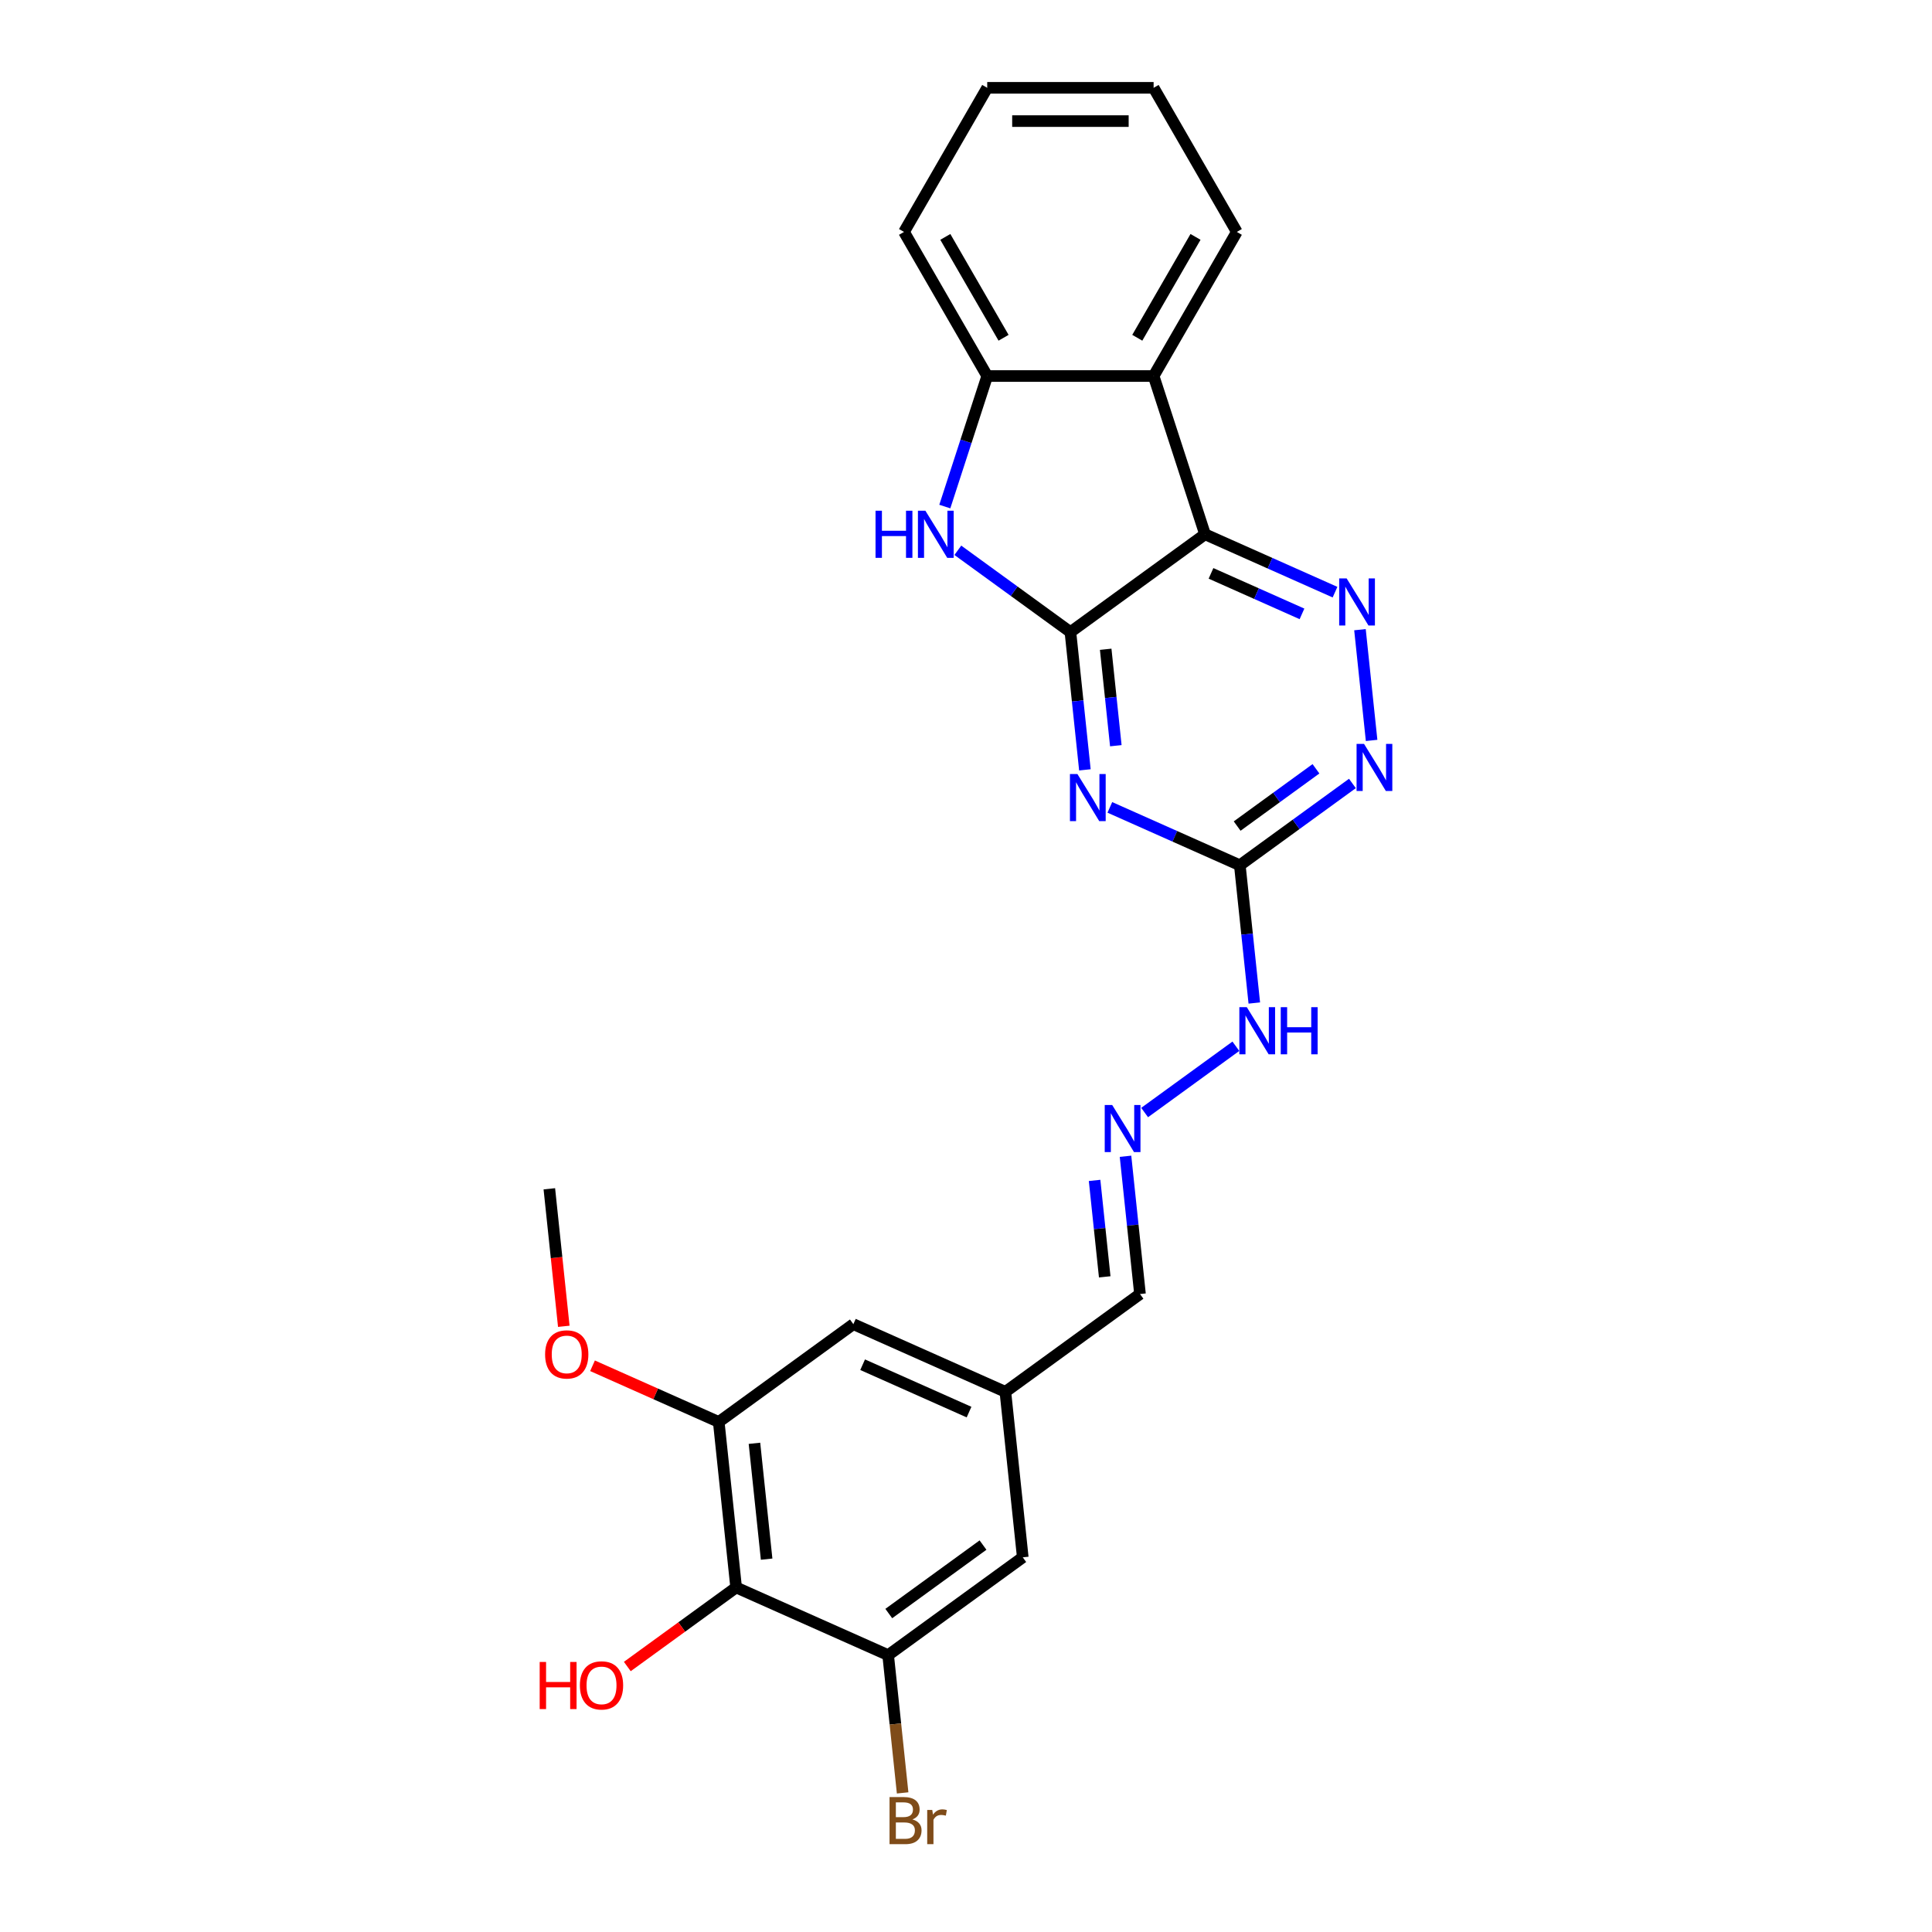 <?xml version='1.0' encoding='iso-8859-1'?>
<svg version='1.1' baseProfile='full'
              xmlns='http://www.w3.org/2000/svg'
                      xmlns:rdkit='http://www.rdkit.org/xml'
                      xmlns:xlink='http://www.w3.org/1999/xlink'
                  xml:space='preserve'
width='1000px' height='1000px' viewBox='0 0 1000 1000'>
<!-- END OF HEADER -->
<rect style='opacity:1.0;fill:#FFFFFF;stroke:none' width='1000' height='1000' x='0' y='0'> </rect>
<path class='bond-0' d='M 554.048,327.168 L 623.726,276.543' style='fill:none;fill-rule:evenodd;stroke:#000000;stroke-width:6px;stroke-linecap:butt;stroke-linejoin:miter;stroke-opacity:1' />
<path class='bond-1' d='M 554.048,327.168 L 557.795,362.821' style='fill:none;fill-rule:evenodd;stroke:#000000;stroke-width:6px;stroke-linecap:butt;stroke-linejoin:miter;stroke-opacity:1' />
<path class='bond-1' d='M 557.795,362.821 L 561.542,398.475' style='fill:none;fill-rule:evenodd;stroke:#0000FF;stroke-width:6px;stroke-linecap:butt;stroke-linejoin:miter;stroke-opacity:1' />
<path class='bond-1' d='M 572.303,336.063 L 574.926,361.021' style='fill:none;fill-rule:evenodd;stroke:#000000;stroke-width:6px;stroke-linecap:butt;stroke-linejoin:miter;stroke-opacity:1' />
<path class='bond-1' d='M 574.926,361.021 L 577.549,385.978' style='fill:none;fill-rule:evenodd;stroke:#0000FF;stroke-width:6px;stroke-linecap:butt;stroke-linejoin:miter;stroke-opacity:1' />
<path class='bond-2' d='M 554.048,327.168 L 524.91,305.998' style='fill:none;fill-rule:evenodd;stroke:#000000;stroke-width:6px;stroke-linecap:butt;stroke-linejoin:miter;stroke-opacity:1' />
<path class='bond-2' d='M 524.91,305.998 L 495.772,284.828' style='fill:none;fill-rule:evenodd;stroke:#0000FF;stroke-width:6px;stroke-linecap:butt;stroke-linejoin:miter;stroke-opacity:1' />
<path class='bond-3' d='M 623.726,276.543 L 657.365,291.521' style='fill:none;fill-rule:evenodd;stroke:#000000;stroke-width:6px;stroke-linecap:butt;stroke-linejoin:miter;stroke-opacity:1' />
<path class='bond-3' d='M 657.365,291.521 L 691.004,306.498' style='fill:none;fill-rule:evenodd;stroke:#0000FF;stroke-width:6px;stroke-linecap:butt;stroke-linejoin:miter;stroke-opacity:1' />
<path class='bond-3' d='M 626.812,296.773 L 650.359,307.257' style='fill:none;fill-rule:evenodd;stroke:#000000;stroke-width:6px;stroke-linecap:butt;stroke-linejoin:miter;stroke-opacity:1' />
<path class='bond-3' d='M 650.359,307.257 L 673.906,317.741' style='fill:none;fill-rule:evenodd;stroke:#0000FF;stroke-width:6px;stroke-linecap:butt;stroke-linejoin:miter;stroke-opacity:1' />
<path class='bond-5' d='M 623.726,276.543 L 597.111,194.631' style='fill:none;fill-rule:evenodd;stroke:#000000;stroke-width:6px;stroke-linecap:butt;stroke-linejoin:miter;stroke-opacity:1' />
<path class='bond-4' d='M 574.454,417.9 L 608.093,432.877' style='fill:none;fill-rule:evenodd;stroke:#0000FF;stroke-width:6px;stroke-linecap:butt;stroke-linejoin:miter;stroke-opacity:1' />
<path class='bond-4' d='M 608.093,432.877 L 641.732,447.855' style='fill:none;fill-rule:evenodd;stroke:#000000;stroke-width:6px;stroke-linecap:butt;stroke-linejoin:miter;stroke-opacity:1' />
<path class='bond-6' d='M 489.031,262.195 L 500.008,228.413' style='fill:none;fill-rule:evenodd;stroke:#0000FF;stroke-width:6px;stroke-linecap:butt;stroke-linejoin:miter;stroke-opacity:1' />
<path class='bond-6' d='M 500.008,228.413 L 510.984,194.631' style='fill:none;fill-rule:evenodd;stroke:#000000;stroke-width:6px;stroke-linecap:butt;stroke-linejoin:miter;stroke-opacity:1' />
<path class='bond-26' d='M 703.915,325.923 L 709.94,383.242' style='fill:none;fill-rule:evenodd;stroke:#0000FF;stroke-width:6px;stroke-linecap:butt;stroke-linejoin:miter;stroke-opacity:1' />
<path class='bond-7' d='M 641.732,447.855 L 670.869,426.685' style='fill:none;fill-rule:evenodd;stroke:#000000;stroke-width:6px;stroke-linecap:butt;stroke-linejoin:miter;stroke-opacity:1' />
<path class='bond-7' d='M 670.869,426.685 L 700.007,405.515' style='fill:none;fill-rule:evenodd;stroke:#0000FF;stroke-width:6px;stroke-linecap:butt;stroke-linejoin:miter;stroke-opacity:1' />
<path class='bond-7' d='M 640.348,427.568 L 660.744,412.749' style='fill:none;fill-rule:evenodd;stroke:#000000;stroke-width:6px;stroke-linecap:butt;stroke-linejoin:miter;stroke-opacity:1' />
<path class='bond-7' d='M 660.744,412.749 L 681.141,397.93' style='fill:none;fill-rule:evenodd;stroke:#0000FF;stroke-width:6px;stroke-linecap:butt;stroke-linejoin:miter;stroke-opacity:1' />
<path class='bond-12' d='M 641.732,447.855 L 645.479,483.508' style='fill:none;fill-rule:evenodd;stroke:#000000;stroke-width:6px;stroke-linecap:butt;stroke-linejoin:miter;stroke-opacity:1' />
<path class='bond-12' d='M 645.479,483.508 L 649.226,519.161' style='fill:none;fill-rule:evenodd;stroke:#0000FF;stroke-width:6px;stroke-linecap:butt;stroke-linejoin:miter;stroke-opacity:1' />
<path class='bond-20' d='M 597.111,194.631 L 640.175,120.043' style='fill:none;fill-rule:evenodd;stroke:#000000;stroke-width:6px;stroke-linecap:butt;stroke-linejoin:miter;stroke-opacity:1' />
<path class='bond-20' d='M 588.653,174.83 L 618.798,122.619' style='fill:none;fill-rule:evenodd;stroke:#000000;stroke-width:6px;stroke-linecap:butt;stroke-linejoin:miter;stroke-opacity:1' />
<path class='bond-25' d='M 597.111,194.631 L 510.984,194.631' style='fill:none;fill-rule:evenodd;stroke:#000000;stroke-width:6px;stroke-linecap:butt;stroke-linejoin:miter;stroke-opacity:1' />
<path class='bond-21' d='M 510.984,194.631 L 467.92,120.043' style='fill:none;fill-rule:evenodd;stroke:#000000;stroke-width:6px;stroke-linecap:butt;stroke-linejoin:miter;stroke-opacity:1' />
<path class='bond-21' d='M 519.442,174.83 L 489.298,122.619' style='fill:none;fill-rule:evenodd;stroke:#000000;stroke-width:6px;stroke-linecap:butt;stroke-linejoin:miter;stroke-opacity:1' />
<path class='bond-8' d='M 381.023,821.663 L 372.02,736.008' style='fill:none;fill-rule:evenodd;stroke:#000000;stroke-width:6px;stroke-linecap:butt;stroke-linejoin:miter;stroke-opacity:1' />
<path class='bond-8' d='M 396.804,807.014 L 390.502,747.055' style='fill:none;fill-rule:evenodd;stroke:#000000;stroke-width:6px;stroke-linecap:butt;stroke-linejoin:miter;stroke-opacity:1' />
<path class='bond-18' d='M 381.023,821.663 L 352.859,842.126' style='fill:none;fill-rule:evenodd;stroke:#000000;stroke-width:6px;stroke-linecap:butt;stroke-linejoin:miter;stroke-opacity:1' />
<path class='bond-18' d='M 352.859,842.126 L 324.694,862.588' style='fill:none;fill-rule:evenodd;stroke:#FF0000;stroke-width:6px;stroke-linecap:butt;stroke-linejoin:miter;stroke-opacity:1' />
<path class='bond-28' d='M 381.023,821.663 L 459.704,856.694' style='fill:none;fill-rule:evenodd;stroke:#000000;stroke-width:6px;stroke-linecap:butt;stroke-linejoin:miter;stroke-opacity:1' />
<path class='bond-9' d='M 459.704,856.694 L 529.383,806.07' style='fill:none;fill-rule:evenodd;stroke:#000000;stroke-width:6px;stroke-linecap:butt;stroke-linejoin:miter;stroke-opacity:1' />
<path class='bond-9' d='M 460.031,835.165 L 508.806,799.728' style='fill:none;fill-rule:evenodd;stroke:#000000;stroke-width:6px;stroke-linecap:butt;stroke-linejoin:miter;stroke-opacity:1' />
<path class='bond-17' d='M 459.704,856.694 L 463.452,892.348' style='fill:none;fill-rule:evenodd;stroke:#000000;stroke-width:6px;stroke-linecap:butt;stroke-linejoin:miter;stroke-opacity:1' />
<path class='bond-17' d='M 463.452,892.348 L 467.199,928.001' style='fill:none;fill-rule:evenodd;stroke:#7F4C19;stroke-width:6px;stroke-linecap:butt;stroke-linejoin:miter;stroke-opacity:1' />
<path class='bond-10' d='M 372.02,736.008 L 441.699,685.383' style='fill:none;fill-rule:evenodd;stroke:#000000;stroke-width:6px;stroke-linecap:butt;stroke-linejoin:miter;stroke-opacity:1' />
<path class='bond-19' d='M 372.02,736.008 L 339.355,721.464' style='fill:none;fill-rule:evenodd;stroke:#000000;stroke-width:6px;stroke-linecap:butt;stroke-linejoin:miter;stroke-opacity:1' />
<path class='bond-19' d='M 339.355,721.464 L 306.689,706.92' style='fill:none;fill-rule:evenodd;stroke:#FF0000;stroke-width:6px;stroke-linecap:butt;stroke-linejoin:miter;stroke-opacity:1' />
<path class='bond-11' d='M 592.459,575.849 L 639.684,541.539' style='fill:none;fill-rule:evenodd;stroke:#0000FF;stroke-width:6px;stroke-linecap:butt;stroke-linejoin:miter;stroke-opacity:1' />
<path class='bond-16' d='M 582.564,598.483 L 586.311,634.137' style='fill:none;fill-rule:evenodd;stroke:#0000FF;stroke-width:6px;stroke-linecap:butt;stroke-linejoin:miter;stroke-opacity:1' />
<path class='bond-16' d='M 586.311,634.137 L 590.059,669.79' style='fill:none;fill-rule:evenodd;stroke:#000000;stroke-width:6px;stroke-linecap:butt;stroke-linejoin:miter;stroke-opacity:1' />
<path class='bond-16' d='M 566.557,610.98 L 569.18,635.937' style='fill:none;fill-rule:evenodd;stroke:#0000FF;stroke-width:6px;stroke-linecap:butt;stroke-linejoin:miter;stroke-opacity:1' />
<path class='bond-16' d='M 569.18,635.937 L 571.803,660.895' style='fill:none;fill-rule:evenodd;stroke:#000000;stroke-width:6px;stroke-linecap:butt;stroke-linejoin:miter;stroke-opacity:1' />
<path class='bond-13' d='M 529.383,806.07 L 520.38,720.414' style='fill:none;fill-rule:evenodd;stroke:#000000;stroke-width:6px;stroke-linecap:butt;stroke-linejoin:miter;stroke-opacity:1' />
<path class='bond-14' d='M 441.699,685.383 L 520.38,720.414' style='fill:none;fill-rule:evenodd;stroke:#000000;stroke-width:6px;stroke-linecap:butt;stroke-linejoin:miter;stroke-opacity:1' />
<path class='bond-14' d='M 446.495,706.374 L 501.572,730.896' style='fill:none;fill-rule:evenodd;stroke:#000000;stroke-width:6px;stroke-linecap:butt;stroke-linejoin:miter;stroke-opacity:1' />
<path class='bond-15' d='M 520.38,720.414 L 590.059,669.79' style='fill:none;fill-rule:evenodd;stroke:#000000;stroke-width:6px;stroke-linecap:butt;stroke-linejoin:miter;stroke-opacity:1' />
<path class='bond-22' d='M 291.817,686.49 L 288.077,650.905' style='fill:none;fill-rule:evenodd;stroke:#FF0000;stroke-width:6px;stroke-linecap:butt;stroke-linejoin:miter;stroke-opacity:1' />
<path class='bond-22' d='M 288.077,650.905 L 284.336,615.321' style='fill:none;fill-rule:evenodd;stroke:#000000;stroke-width:6px;stroke-linecap:butt;stroke-linejoin:miter;stroke-opacity:1' />
<path class='bond-23' d='M 640.175,120.043 L 597.111,45.455' style='fill:none;fill-rule:evenodd;stroke:#000000;stroke-width:6px;stroke-linecap:butt;stroke-linejoin:miter;stroke-opacity:1' />
<path class='bond-24' d='M 467.92,120.043 L 510.984,45.455' style='fill:none;fill-rule:evenodd;stroke:#000000;stroke-width:6px;stroke-linecap:butt;stroke-linejoin:miter;stroke-opacity:1' />
<path class='bond-27' d='M 597.111,45.455 L 510.984,45.455' style='fill:none;fill-rule:evenodd;stroke:#000000;stroke-width:6px;stroke-linecap:butt;stroke-linejoin:miter;stroke-opacity:1' />
<path class='bond-27' d='M 584.192,62.68 L 523.903,62.68' style='fill:none;fill-rule:evenodd;stroke:#000000;stroke-width:6px;stroke-linecap:butt;stroke-linejoin:miter;stroke-opacity:1' />
<path  class='atom-2' d='M 557.659 400.628
L 565.651 413.547
Q 566.444 414.822, 567.718 417.13
Q 568.993 419.438, 569.062 419.576
L 569.062 400.628
L 572.3 400.628
L 572.3 425.019
L 568.959 425.019
L 560.38 410.894
Q 559.381 409.24, 558.313 407.346
Q 557.28 405.451, 556.97 404.865
L 556.97 425.019
L 553.8 425.019
L 553.8 400.628
L 557.659 400.628
' fill='#0000FF'/>
<path  class='atom-3' d='M 453.174 264.348
L 456.481 264.348
L 456.481 274.718
L 468.952 274.718
L 468.952 264.348
L 472.26 264.348
L 472.26 288.739
L 468.952 288.739
L 468.952 277.474
L 456.481 277.474
L 456.481 288.739
L 453.174 288.739
L 453.174 264.348
' fill='#0000FF'/>
<path  class='atom-3' d='M 478.978 264.348
L 486.97 277.267
Q 487.763 278.542, 489.037 280.85
Q 490.312 283.158, 490.381 283.296
L 490.381 264.348
L 493.619 264.348
L 493.619 288.739
L 490.277 288.739
L 481.699 274.614
Q 480.7 272.961, 479.632 271.066
Q 478.599 269.171, 478.289 268.585
L 478.289 288.739
L 475.119 288.739
L 475.119 264.348
L 478.978 264.348
' fill='#0000FF'/>
<path  class='atom-4' d='M 697.016 299.379
L 705.008 312.298
Q 705.801 313.573, 707.075 315.881
Q 708.35 318.189, 708.419 318.327
L 708.419 299.379
L 711.657 299.379
L 711.657 323.77
L 708.316 323.77
L 699.737 309.645
Q 698.738 307.992, 697.67 306.097
Q 696.637 304.202, 696.327 303.616
L 696.327 323.77
L 693.157 323.77
L 693.157 299.379
L 697.016 299.379
' fill='#0000FF'/>
<path  class='atom-8' d='M 706.019 385.035
L 714.011 397.954
Q 714.804 399.228, 716.078 401.537
Q 717.353 403.845, 717.422 403.983
L 717.422 385.035
L 720.66 385.035
L 720.66 409.426
L 717.318 409.426
L 708.74 395.301
Q 707.741 393.647, 706.673 391.752
Q 705.64 389.858, 705.33 389.272
L 705.33 409.426
L 702.16 409.426
L 702.16 385.035
L 706.019 385.035
' fill='#0000FF'/>
<path  class='atom-12' d='M 575.664 571.939
L 583.657 584.858
Q 584.449 586.133, 585.724 588.441
Q 586.999 590.749, 587.068 590.887
L 587.068 571.939
L 590.306 571.939
L 590.306 596.33
L 586.964 596.33
L 578.386 582.205
Q 577.387 580.552, 576.319 578.657
Q 575.285 576.762, 574.975 576.176
L 574.975 596.33
L 571.806 596.33
L 571.806 571.939
L 575.664 571.939
' fill='#0000FF'/>
<path  class='atom-13' d='M 645.343 521.314
L 653.335 534.234
Q 654.128 535.508, 655.403 537.816
Q 656.677 540.125, 656.746 540.262
L 656.746 521.314
L 659.984 521.314
L 659.984 545.706
L 656.643 545.706
L 648.064 531.581
Q 647.065 529.927, 645.997 528.032
Q 644.964 526.138, 644.654 525.552
L 644.654 545.706
L 641.484 545.706
L 641.484 521.314
L 645.343 521.314
' fill='#0000FF'/>
<path  class='atom-13' d='M 662.913 521.314
L 666.22 521.314
L 666.22 531.684
L 678.691 531.684
L 678.691 521.314
L 681.999 521.314
L 681.999 545.706
L 678.691 545.706
L 678.691 534.44
L 666.22 534.44
L 666.22 545.706
L 662.913 545.706
L 662.913 521.314
' fill='#0000FF'/>
<path  class='atom-18' d='M 472.273 941.73
Q 474.616 942.384, 475.787 943.831
Q 476.993 945.244, 476.993 947.345
Q 476.993 950.721, 474.822 952.651
Q 472.686 954.545, 468.621 954.545
L 460.422 954.545
L 460.422 930.154
L 467.622 930.154
Q 471.791 930.154, 473.892 931.842
Q 475.994 933.53, 475.994 936.631
Q 475.994 940.317, 472.273 941.73
M 463.695 932.91
L 463.695 940.558
L 467.622 940.558
Q 470.034 940.558, 471.274 939.594
Q 472.548 938.595, 472.548 936.631
Q 472.548 932.91, 467.622 932.91
L 463.695 932.91
M 468.621 951.789
Q 470.998 951.789, 472.273 950.652
Q 473.548 949.516, 473.548 947.345
Q 473.548 945.347, 472.135 944.348
Q 470.757 943.314, 468.104 943.314
L 463.695 943.314
L 463.695 951.789
L 468.621 951.789
' fill='#7F4C19'/>
<path  class='atom-18' d='M 482.539 936.838
L 482.918 939.284
Q 484.779 936.528, 487.81 936.528
Q 488.775 936.528, 490.084 936.872
L 489.567 939.766
Q 488.086 939.421, 487.259 939.421
Q 485.812 939.421, 484.847 940.007
Q 483.917 940.558, 483.159 941.902
L 483.159 954.545
L 479.921 954.545
L 479.921 936.838
L 482.539 936.838
' fill='#7F4C19'/>
<path  class='atom-19' d='M 279.34 860.23
L 282.647 860.23
L 282.647 870.599
L 295.118 870.599
L 295.118 860.23
L 298.426 860.23
L 298.426 884.621
L 295.118 884.621
L 295.118 873.356
L 282.647 873.356
L 282.647 884.621
L 279.34 884.621
L 279.34 860.23
' fill='#FF0000'/>
<path  class='atom-19' d='M 300.148 872.356
Q 300.148 866.5, 303.042 863.227
Q 305.936 859.954, 311.345 859.954
Q 316.754 859.954, 319.647 863.227
Q 322.541 866.5, 322.541 872.356
Q 322.541 878.282, 319.613 881.658
Q 316.685 885, 311.345 885
Q 305.97 885, 303.042 881.658
Q 300.148 878.316, 300.148 872.356
M 311.345 882.244
Q 315.065 882.244, 317.064 879.763
Q 319.096 877.248, 319.096 872.356
Q 319.096 867.568, 317.064 865.156
Q 315.065 862.71, 311.345 862.71
Q 307.624 862.71, 305.591 865.122
Q 303.593 867.533, 303.593 872.356
Q 303.593 877.283, 305.591 879.763
Q 307.624 882.244, 311.345 882.244
' fill='#FF0000'/>
<path  class='atom-20' d='M 282.143 701.045
Q 282.143 695.189, 285.037 691.916
Q 287.93 688.643, 293.339 688.643
Q 298.748 688.643, 301.642 691.916
Q 304.536 695.189, 304.536 701.045
Q 304.536 706.971, 301.607 710.347
Q 298.679 713.689, 293.339 713.689
Q 287.965 713.689, 285.037 710.347
Q 282.143 707.005, 282.143 701.045
M 293.339 710.933
Q 297.06 710.933, 299.058 708.452
Q 301.091 705.937, 301.091 701.045
Q 301.091 696.257, 299.058 693.845
Q 297.06 691.399, 293.339 691.399
Q 289.618 691.399, 287.586 693.811
Q 285.588 696.222, 285.588 701.045
Q 285.588 705.972, 287.586 708.452
Q 289.618 710.933, 293.339 710.933
' fill='#FF0000'/>
</svg>
